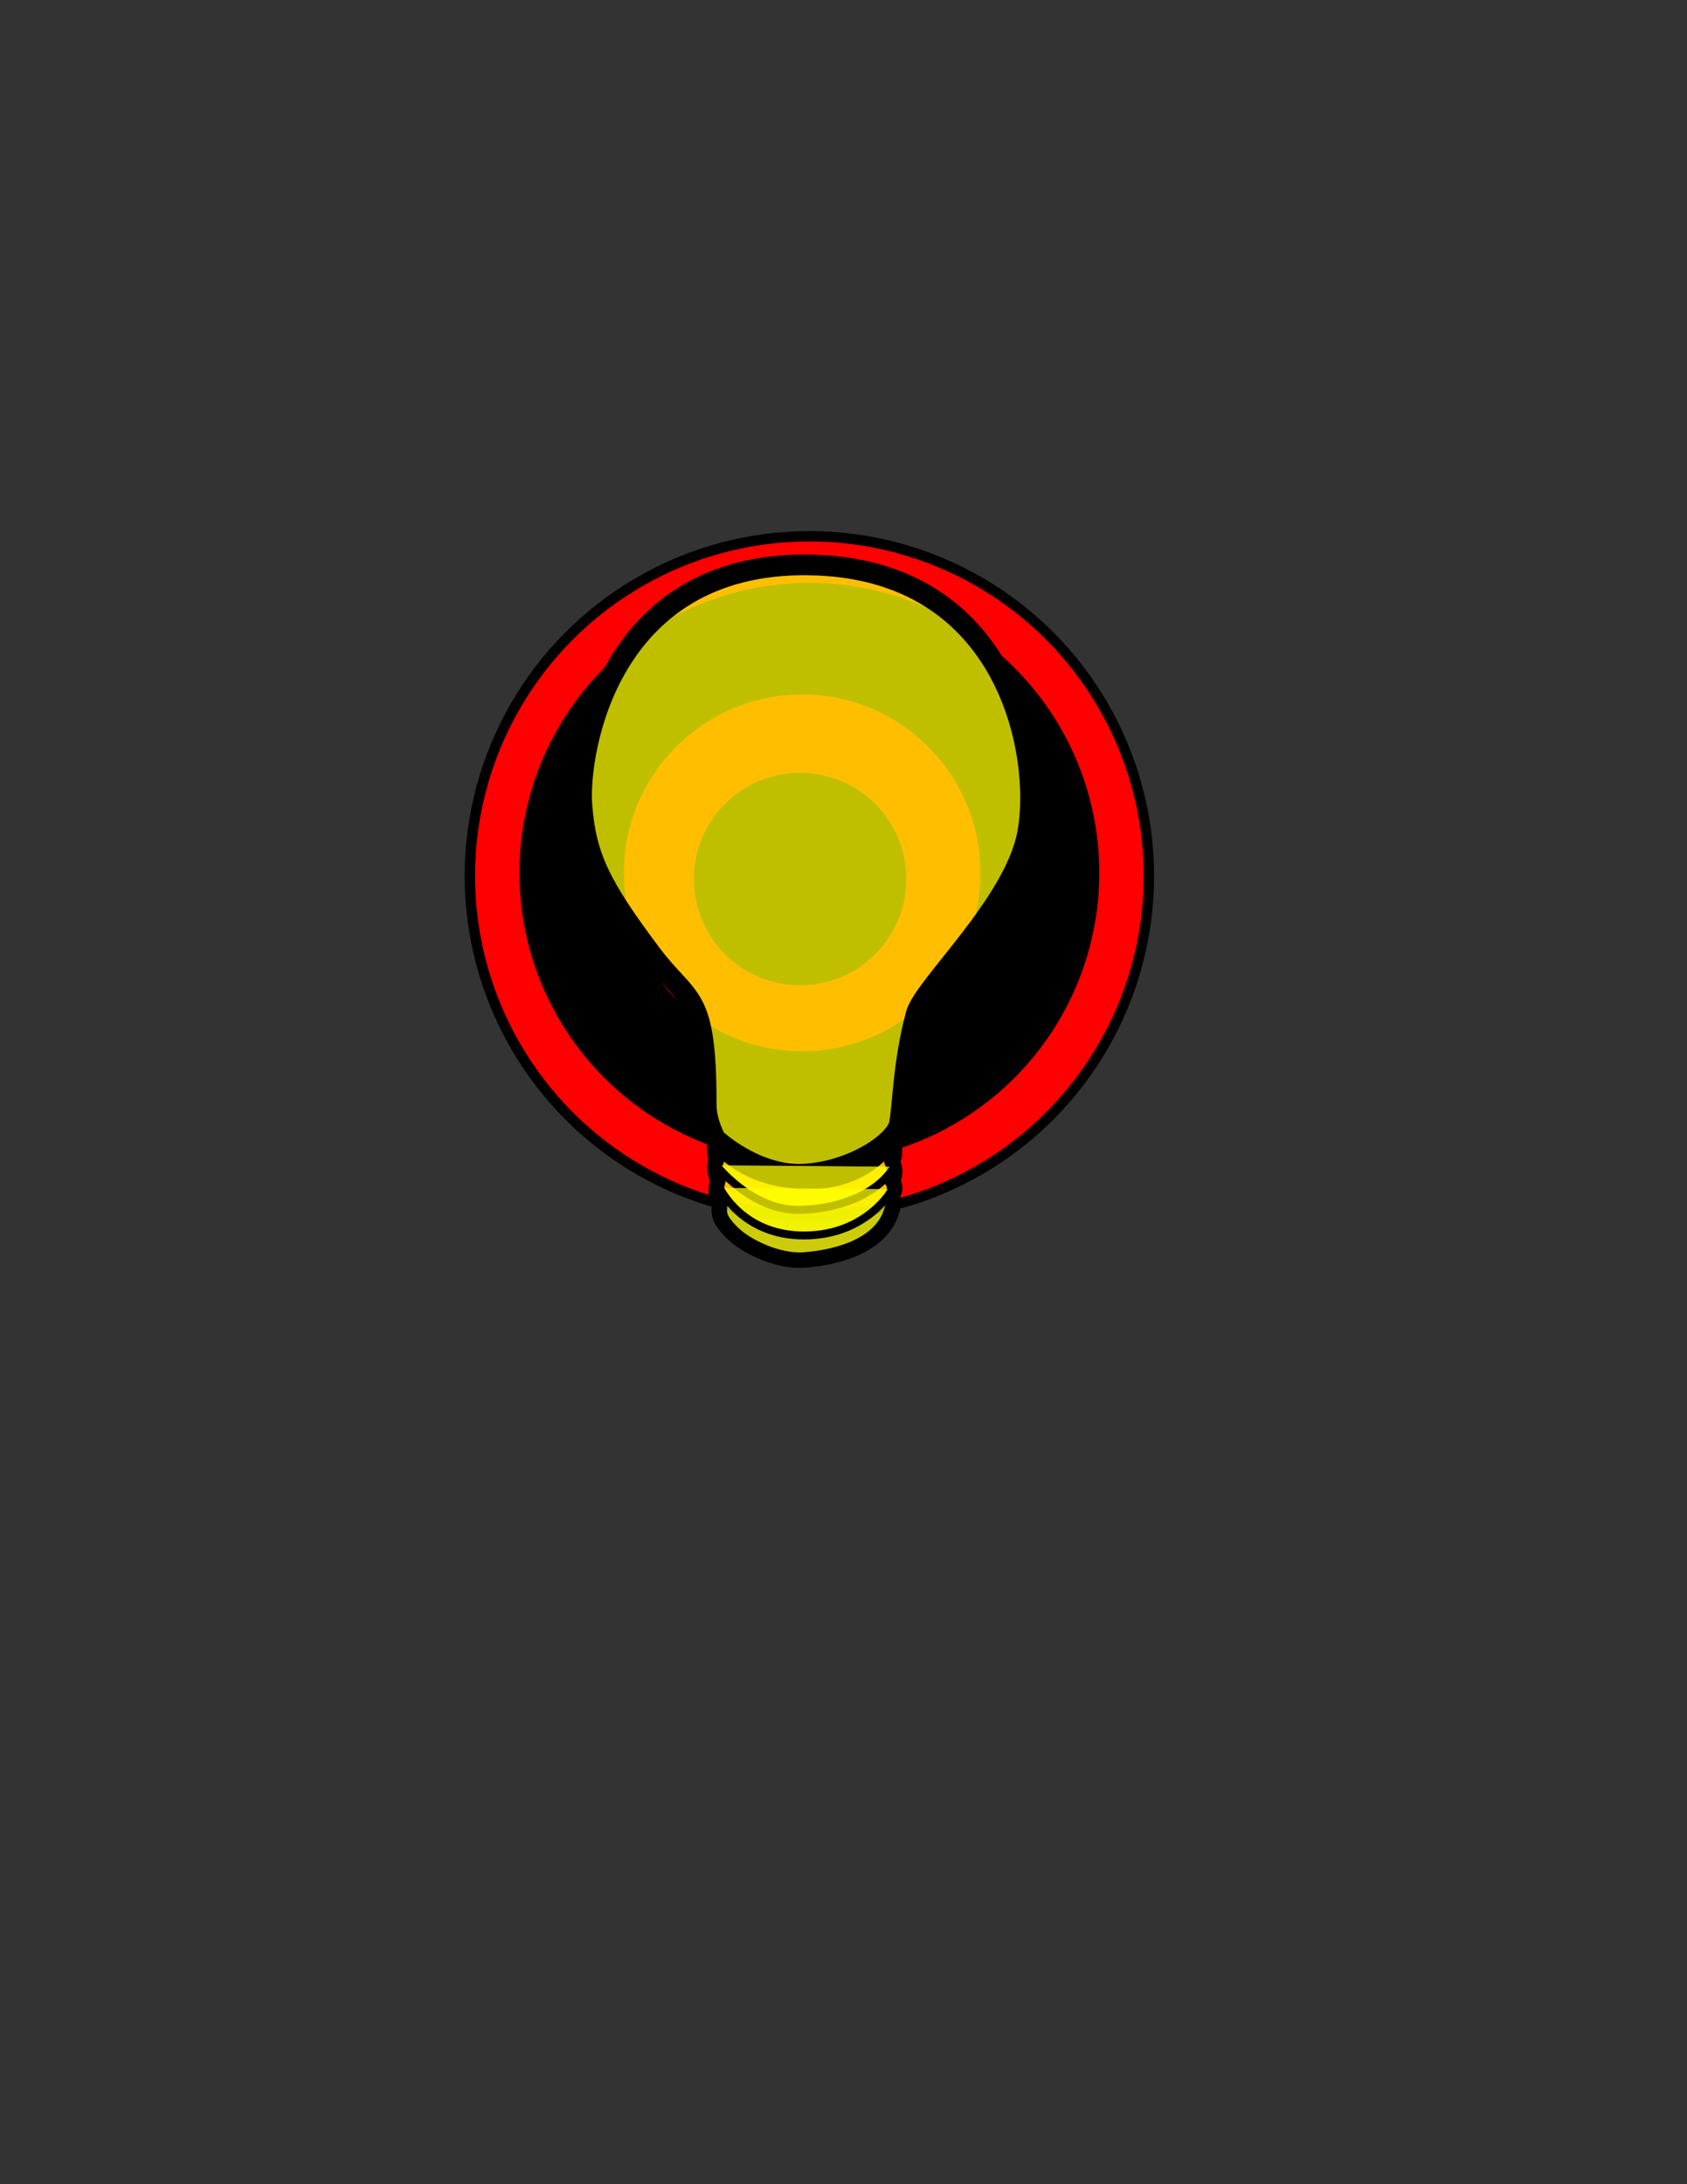 <?xml version="1.0"?><svg width="816" height="1056" xmlns="http://www.w3.org/2000/svg">
 <rect width="100%" height="100%" fill="#333333" stroke="none"/>
 <title>Targeted Idea</title>
 <g>
  <title>Layer 1</title>
  <circle fill="#ff0000" stroke="#000000" stroke-width="5" cx="391.5" cy="423.5" r="164.23" id="svg_4"/>
  <circle fill="#000000" stroke="#000000" stroke-width="5" cx="391.5" cy="422" r="137.73" id="svg_3"/>
  <circle fill="#FF0000" stroke="#000000" stroke-width="5" cx="388" cy="422" r="88.73" id="svg_2"/>
  <circle fill="#000000" stroke="#000000" stroke-width="5" cx="387" cy="425" r="48.877" id="svg_1"/>
  <g id="layer1">
   <path d="m390.999,273.12c-97.094,-1.235 -111.349,90.696 -109.553,115.839c1.802,25.223 9.035,39.487 33.225,71.838c18.633,24.919 26.939,17.763 26.939,73.634c0,8.082 4.49,16.164 4.49,16.164c0,0 18.857,17.96 42.205,17.062c23.347,-0.898 44.899,-15.266 46.695,-24.245c1.796,-8.98 1.699,-28.978 8.082,-52.981c3.644,-13.704 47.118,-52.825 53.879,-87.104c7.158,-36.293 -7.97,-128.972 -105.961,-130.206z" id="path4377" stroke-miterlimit="4" stroke-width="10" stroke="#000000" fill-rule="evenodd" fill-opacity="0.75" fill="#ffff00"/>
   <path d="m431.648,550.861c0,0 -11.796,21.626 -43.252,20.315c-31.456,-1.311 -42.378,-19.66 -42.378,-19.66c0,0 -1.078,4.26 0.655,8.956c-1.215,2.621 -1.02,6.719 0.599,10.267c-1.254,3.902 -1.148,7.827 0.93,10.704c-0.577,4.992 -1.077,7.518 5.914,14.508c6.99,6.99 22.484,14.108 34.717,13.235c12.233,-0.874 37.9,-5.31 42.815,-24.903c0.999,-3.981 0,-6.553 0,-6.553c0,0 2.403,-3.277 0,-6.772c1.966,-4.15 0.874,-7.427 -0.218,-9.393c1.966,-2.84 1.092,-8.083 0.218,-10.704z" id="path4379" stroke-miterlimit="4" stroke-linejoin="round" stroke-width="7.5" stroke="#000000" fill-rule="evenodd" fill-opacity="0.75" fill="#ffff00"/>
   <path d="m346.491,563.378c0,0 16.958,22.047 40.465,21.559c17.648,-0.366 36.966,-6.842 45.607,-20.842" id="path4383" stroke-miterlimit="4" stroke-linejoin="round" stroke-width="3.831" stroke="#000000" fill-rule="evenodd" fill-opacity="0.75" fill="#ffff00"/>
   <path d="m348.13,574.313c0,0 10.714,23.057 40.798,23.006c30.623,-0.052 42.767,-22.406 42.767,-22.406" id="path4385" stroke-miterlimit="4" stroke-linejoin="round" stroke-width="3.831" stroke="#000000" fill-rule="evenodd" fill-opacity="0.75" fill="#ffff00"/>
  </g>
 </g>
</svg>